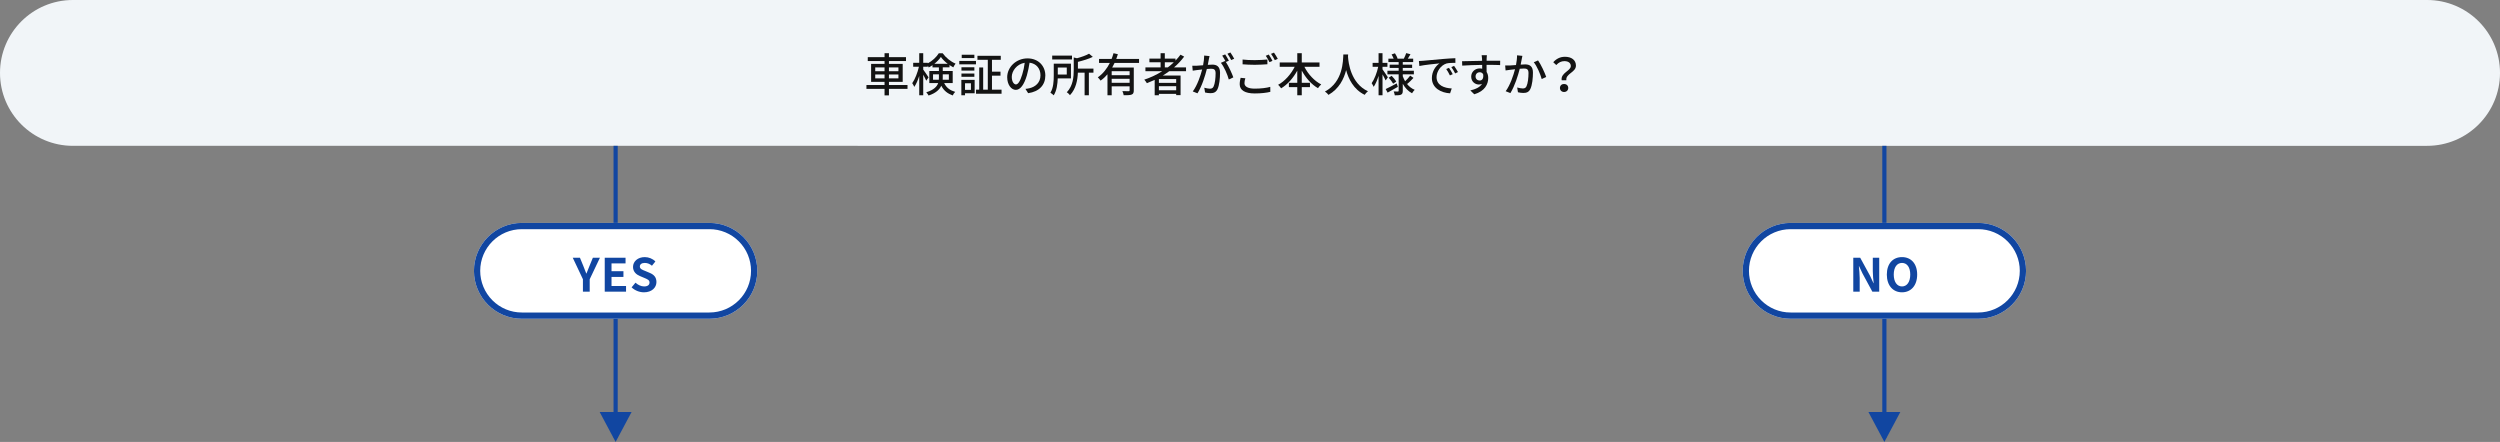 <?xml version="1.0" encoding="utf-8"?>
<!-- Generator: Adobe Illustrator 16.0.0, SVG Export Plug-In . SVG Version: 6.00 Build 0)  -->
<!DOCTYPE svg PUBLIC "-//W3C//DTD SVG 1.1//EN" "http://www.w3.org/Graphics/SVG/1.1/DTD/svg11.dtd">
<svg version="1.1" id="レイヤー_1" xmlns="http://www.w3.org/2000/svg" xmlns:xlink="http://www.w3.org/1999/xlink" x="0px"
	 y="0px" width="1200px" height="212.125px" viewBox="0 0 1200 212.125" enable-background="new 0 0 1200 212.125"
	 xml:space="preserve">
<rect x="0" y="0" width="1200" height="212.125" fill="#808080" stroke="none"/>
<g id="グループ_84" transform="translate(-5005 -5626)">
	<path id="長方形_272" fill="#F1F5F8" d="M5040,5626h1130c19.33,0,35,15.67,35,35l0,0c0,19.33-15.67,35-35,35H5040
		c-19.33,0-35-15.67-35-35l0,0C5005,5641.67,5020.67,5626,5040,5626z"/>
	<g enable-background="new    ">
		<path fill="#131313" d="M5440.603,5668.658h-8.911v3.124h-2.112v-3.124h-8.691v-1.849h8.691v-1.519h-6.447v-8.625h6.447v-1.364
			h-8.053v-1.87h8.053v-1.893h2.112v1.893h8.185v1.87h-8.185v1.364h6.601v8.625h-6.601v1.519h8.911V5668.658z M5425.113,5660.186
			h4.467v-1.826h-4.467V5660.186z M5429.58,5663.619v-1.87h-4.467v1.87H5429.58z M5431.692,5658.36v1.826h4.555v-1.826H5431.692z
			 M5436.247,5661.749h-4.555v1.87h4.555V5661.749z"/>
		<path fill="#131313" d="M5458.203,5665.885c1.254,2.486,2.948,3.477,5.303,4.225c-0.462,0.418-0.968,1.122-1.188,1.716
			c-2.398-0.924-4.181-2.112-5.5-4.665c-0.858,1.849-2.597,3.543-6.095,4.688c-0.198-0.418-0.77-1.211-1.122-1.541
			c3.63-1.144,5.127-2.728,5.721-4.422h-4.247v-5.81h4.599v-1.738h-3.08v-1.056c-0.594,0.418-1.188,0.792-1.804,1.101
			c-0.11-0.265-0.264-0.572-0.44-0.881v0.528h-2.2v1.386c0.594,0.771,2.222,3.169,2.552,3.719l-1.1,1.606
			c-0.286-0.682-0.88-1.849-1.452-2.883v9.857h-1.914v-9.263c-0.66,2.068-1.497,4.004-2.376,5.259
			c-0.22-0.551-0.682-1.343-0.99-1.782c1.32-1.826,2.574-5.083,3.212-7.899h-2.75v-1.893h2.905v-4.599h1.914v4.599h2.2v0.265
			c2.201-1.166,4.203-3.081,5.281-4.841h1.849c1.54,2.134,3.895,4.049,6.183,4.973c-0.396,0.506-0.814,1.232-1.078,1.804
			c-0.594-0.308-1.21-0.682-1.826-1.1v1.1h-3.234v1.738h4.774v5.81H5458.203z M5455.628,5664.279
			c0.044-0.33,0.044-0.639,0.044-0.969v-1.628h-2.816v2.597H5455.628z M5459.896,5656.622c-1.298-0.99-2.486-2.156-3.278-3.278
			c-0.726,1.1-1.848,2.267-3.125,3.278H5459.896z M5457.521,5661.682v1.673c0,0.308,0,0.615-0.022,0.924h2.948v-2.597H5457.521z"/>
		<path fill="#131313" d="M5465.46,5655.236h8.009v1.628h-8.009V5655.236z M5472.831,5670.77h-4.621v0.945h-1.76v-7.393h6.381
			V5670.77z M5472.699,5659.878h-6.205v-1.585h6.205V5659.878z M5466.494,5661.287h6.205v1.584h-6.205V5661.287z M5472.699,5653.872
			h-6.073v-1.606h6.073V5653.872z M5468.21,5665.973v3.168h2.838v-3.168H5468.21z M5485.747,5669.053v1.937h-12.256v-1.937h1.541
			v-10.671h1.892v10.671h2.222v-14.346h-4.973v-1.937h11.2v1.937h-4.225v5.677h4.093v1.937h-4.093v6.732H5485.747z"/>
		<path fill="#131313" d="M5497.208,5668.658c0.77-0.066,1.408-0.177,1.936-0.309c2.794-0.638,5.281-2.662,5.281-6.183
			c0-3.169-1.892-5.655-5.236-6.073c-0.308,1.959-0.704,4.071-1.298,6.117c-1.32,4.444-3.125,6.931-5.303,6.931
			c-2.156,0-4.137-2.442-4.137-6.072c0-4.841,4.291-9.044,9.748-9.044c5.237,0,8.559,3.652,8.559,8.229
			c0,4.555-2.926,7.723-8.251,8.472L5497.208,5668.658z M5495.668,5661.749c0.55-1.717,0.968-3.696,1.188-5.611
			c-3.917,0.639-6.205,4.049-6.205,6.733c0,2.508,1.123,3.652,2.002,3.652C5493.6,5666.523,5494.656,5665.115,5495.668,5661.749z"/>
		<path fill="#131313" d="M5512.717,5663.619c-0.088,2.662-0.484,5.919-1.936,8.141c-0.308-0.352-1.166-1.012-1.584-1.254
			c1.475-2.332,1.606-5.698,1.606-8.207v-5.743h8.251v7.063H5512.717z M5519.56,5654.553h-9.505v-1.87h9.505V5654.553z
			 M5512.739,5658.404v3.366h4.313v-3.366H5512.739z M5529.857,5660.89h-2.2v10.848h-2.046v-10.848h-3.234
			c-0.132,3.389-0.858,7.745-3.807,10.804c-0.286-0.44-1.012-1.145-1.518-1.387c3.036-3.168,3.344-7.48,3.344-10.803v-5.919
			l1.563,0.374c2.178-0.595,4.422-1.387,5.787-2.179l1.804,1.519c-1.98,0.99-4.665,1.782-7.151,2.398v3.234h7.459V5660.89z"/>
		<path fill="#131313" d="M5539.998,5656.204c-0.352,0.748-0.748,1.496-1.144,2.2h10.363v10.958c0,1.1-0.22,1.716-1.012,2.023
			c-0.771,0.33-2.002,0.33-3.829,0.33c-0.066-0.55-0.374-1.43-0.638-1.979c1.298,0.065,2.618,0.065,2.992,0.044
			c0.374,0,0.484-0.11,0.484-0.44v-1.893h-8.604v4.291h-2.024v-10.077c-0.968,1.144-2.068,2.178-3.301,3.036
			c-0.308-0.44-0.924-1.21-1.342-1.584c2.486-1.673,4.401-4.203,5.787-6.909h-5.193v-1.914h6.029
			c0.374-0.925,0.682-1.849,0.924-2.751l2.09,0.484c-0.242,0.748-0.484,1.519-0.77,2.267h10.936v1.914H5539.998z M5547.215,5660.186
			h-8.604v1.914h8.604V5660.186z M5547.215,5665.731v-1.914h-8.604v1.914H5547.215z"/>
		<path fill="#131313" d="M5566.222,5660.186c-0.99,0.748-2.024,1.408-3.081,2.068h8.537v9.396h-2.112v-0.594h-8.295v0.682h-2.024
			v-7.394c-1.232,0.572-2.486,1.101-3.74,1.585c-0.242-0.462-0.88-1.276-1.254-1.694c3.037-1.013,5.963-2.377,8.603-4.049h-8.053
			v-1.826h7.283v-2.465h-5.369v-1.782h5.369v-2.574h2.024v2.574h5.127v0.969c0.88-0.902,1.694-1.849,2.398-2.839l1.76,0.925
			c-1.386,1.892-3.036,3.608-4.862,5.192h5.765v1.826H5566.222z M5569.566,5663.949h-8.295v1.826h8.295V5663.949z
			 M5569.566,5669.318v-1.937h-8.295v1.937H5569.566z M5565.54,5658.36c1.034-0.771,1.98-1.606,2.882-2.465h-4.313v2.465H5565.54z"
			/>
		<path fill="#131313" d="M5585.582,5652.925c-0.11,0.462-0.242,1.012-0.33,1.496c-0.11,0.66-0.308,1.716-0.506,2.706
			c0.88-0.065,1.672-0.109,2.178-0.109c2.09,0,3.697,0.88,3.697,3.916c0,2.574-0.33,6.029-1.232,7.899
			c-0.726,1.474-1.848,1.893-3.366,1.893c-0.836,0-1.871-0.154-2.597-0.33l-0.374-2.289c0.902,0.265,2.09,0.462,2.685,0.462
			c0.77,0,1.386-0.197,1.782-1.034c0.66-1.363,0.968-4.092,0.968-6.358c0-1.87-0.836-2.179-2.223-2.179
			c-0.44,0-1.166,0.044-1.98,0.11c-0.792,3.213-2.333,8.207-4.489,11.684l-2.266-0.902c2.178-2.904,3.74-7.591,4.51-10.539
			c-0.99,0.11-1.87,0.198-2.376,0.264c-0.572,0.066-1.541,0.198-2.156,0.309l-0.22-2.377c0.748,0.044,1.364,0.022,2.112,0
			c0.704-0.021,1.87-0.109,3.081-0.22c0.308-1.606,0.528-3.257,0.528-4.665L5585.582,5652.925z M5593.415,5655.763
			c1.32,1.98,2.926,5.501,3.586,7.371l-2.178,1.034c-0.616-2.332-2.267-6.161-3.807-8.009l2.046-0.902
			c0.11,0.154,0.22,0.309,0.352,0.484c-0.44-0.881-1.145-2.2-1.76-3.037l1.43-0.594c0.55,0.792,1.342,2.179,1.782,3.036
			L5593.415,5655.763z M5595.967,5654.817c-0.462-0.945-1.166-2.2-1.804-3.036l1.43-0.594c0.572,0.813,1.408,2.2,1.826,3.015
			L5595.967,5654.817z"/>
		<path fill="#131313" d="M5602.764,5663.575c-0.242,0.836-0.418,1.563-0.418,2.354c0,1.518,1.518,2.618,4.862,2.618
			c2.971,0,5.765-0.33,7.525-0.858l0.022,2.398c-1.695,0.44-4.401,0.771-7.481,0.771c-4.687,0-7.217-1.563-7.217-4.423
			c0-1.188,0.242-2.223,0.44-3.08L5602.764,5663.575z M5601.443,5654.576c1.584,0.197,3.608,0.285,5.831,0.285
			c2.134,0,4.466-0.153,6.073-0.308v2.288c-1.496,0.11-4.027,0.265-6.051,0.265c-2.223,0-4.093-0.11-5.854-0.242V5654.576z
			 M5615.789,5655.191l-1.451,0.639c-0.44-0.902-1.145-2.223-1.761-3.059l1.431-0.594
			C5614.557,5652.969,5615.35,5654.333,5615.789,5655.191z M5618.342,5654.246l-1.43,0.638c-0.484-0.946-1.188-2.223-1.826-3.036
			l1.43-0.595C5617.088,5652.067,5617.924,5653.453,5618.342,5654.246z"/>
		<path fill="#131313" d="M5631.101,5658.052c1.782,3.542,4.774,6.799,8.075,8.471c-0.484,0.418-1.211,1.254-1.541,1.805
			c-3.146-1.782-5.852-4.885-7.789-8.449v5.874h3.939v2.068h-3.939v3.895h-2.156v-3.895h-4.025v-2.068h4.025v-5.853
			c-1.936,3.564-4.664,6.646-7.744,8.493c-0.33-0.506-1.013-1.276-1.453-1.694c3.191-1.694,6.161-5.061,7.966-8.646h-7.195v-2.068
			h8.427v-4.445h2.156v4.445h8.516v2.068H5631.101z"/>
		<path fill="#131313" d="M5652.11,5652.133c-0.022,0.308-0.022,0.682-0.065,1.078c0.197,2.926,1.342,12.806,9.57,16.59
			c-0.638,0.484-1.232,1.166-1.563,1.717c-5.324-2.575-7.767-7.613-8.91-11.86c-1.057,4.203-3.367,8.956-8.472,11.882
			c-0.374-0.528-1.034-1.166-1.694-1.606c8.801-4.687,8.67-14.896,8.823-17.8H5652.11z"/>
		<path fill="#131313" d="M5670.105,5664.609c-0.286-0.683-0.924-1.87-1.496-2.904v10.011h-1.893v-9.307
			c-0.66,2.09-1.475,4.026-2.354,5.28c-0.199-0.55-0.683-1.32-0.969-1.76c1.299-1.805,2.553-5.061,3.146-7.855h-2.685v-1.893h2.86
			v-4.643h1.893v4.643h2.354v1.893h-2.354v1.21c0.594,0.792,2.223,3.257,2.574,3.829L5670.105,5664.609z M5675.959,5667.689
			c-1.65,0.969-3.455,1.98-4.907,2.772l-0.925-1.716c1.365-0.616,3.346-1.673,5.303-2.729L5675.959,5667.689z M5680.161,5666.039
			c1.013,1.364,2.332,2.442,3.895,3.081c-0.396,0.374-1.013,1.144-1.276,1.65c-1.87-0.969-3.344-2.575-4.444-4.555v3.366
			c0,0.99-0.198,1.519-0.837,1.849c-0.638,0.308-1.628,0.329-2.992,0.329c-0.066-0.506-0.308-1.342-0.55-1.848
			c0.858,0.044,1.761,0.044,2.046,0.021c0.265,0,0.353-0.088,0.353-0.352v-7.899h-5.391v-1.716h5.391v-1.364h-4.313v-1.563h4.313
			v-1.232h-4.929v-1.649h2.53c-0.242-0.639-0.638-1.408-0.99-2.024l1.606-0.551c0.527,0.771,1.057,1.805,1.275,2.486l-0.241,0.089
			h3.234c0.396-0.749,0.902-1.893,1.144-2.663l2.047,0.55c-0.439,0.749-0.88,1.497-1.276,2.113h2.575v1.649h-4.995v1.232h4.488
			v1.563h-4.488v1.364h5.325v1.716h-5.325v0.925c0.308,0.836,0.682,1.649,1.122,2.397c0.836-0.77,1.848-1.87,2.442-2.706
			l1.562,1.101c-0.924,1.056-2.09,2.156-2.97,2.882L5680.161,5666.039z M5672.988,5662.386c0.814,0.836,1.781,1.98,2.223,2.751
			l-1.497,1.034c-0.418-0.771-1.342-1.98-2.134-2.861L5672.988,5662.386z"/>
		<path fill="#131313" d="M5688.102,5655.169c1.584-0.154,5.479-0.528,9.483-0.858c2.31-0.198,4.511-0.33,5.985-0.374l0.021,2.223
			c-1.211,0-3.103,0.021-4.246,0.308c-2.883,0.881-4.797,3.961-4.797,6.535c0,3.982,3.696,5.281,7.283,5.457l-0.793,2.332
			c-4.269-0.22-8.734-2.508-8.734-7.305c0-3.301,1.914-5.941,3.674-7.063c-1.893,0.198-7.239,0.727-9.682,1.254l-0.22-2.397
			C5686.913,5655.257,5687.661,5655.213,5688.102,5655.169z M5702.315,5661.594l-1.364,0.616c-0.527-1.122-1.1-2.135-1.76-3.08
			l1.32-0.572C5701.039,5659.328,5701.854,5660.67,5702.315,5661.594z M5704.824,5660.583l-1.343,0.66
			c-0.571-1.123-1.144-2.091-1.849-3.037l1.32-0.594C5703.481,5658.36,5704.34,5659.68,5704.824,5660.583z"/>
		<path fill="#131313" d="M5725.064,5657.238c-1.298-0.066-3.345-0.11-6.513-0.11c0.021,1.166,0.021,2.442,0.021,3.411
			c0.506,0.792,0.771,1.782,0.771,2.904c0,2.904-1.54,6.314-6.711,7.811l-1.871-1.848c2.553-0.572,4.555-1.519,5.611-3.146
			c-0.439,0.197-0.946,0.308-1.518,0.308c-1.761,0-3.676-1.32-3.676-3.807c0-2.288,1.871-3.916,4.071-3.916
			c0.44,0,0.836,0.044,1.21,0.153l-0.021-1.848c-3.301,0.044-6.865,0.176-9.572,0.352l-0.065-2.112
			c2.464-0.021,6.513-0.153,9.615-0.198c-0.022-0.462-0.022-0.857-0.044-1.1c-0.044-0.55-0.109-1.276-0.176-1.584h2.508
			c-0.044,0.286-0.109,1.275-0.109,1.584c-0.022,0.264-0.022,0.638-0.022,1.078h6.513L5725.064,5657.238z M5715.251,5664.653
			c1.122,0,1.958-0.902,1.673-2.971c-0.353-0.704-0.969-1.012-1.695-1.012c-0.99,0-1.958,0.748-1.958,2.046
			C5713.271,5663.926,5714.195,5664.653,5715.251,5664.653z"/>
		<path fill="#131313" d="M5735.755,5652.815c-0.11,0.462-0.221,1.013-0.309,1.496c-0.132,0.66-0.33,1.717-0.528,2.707
			c0.902-0.066,1.673-0.11,2.179-0.11c2.112,0,3.719,0.88,3.719,3.916c0,2.575-0.33,6.029-1.255,7.899
			c-0.704,1.475-1.826,1.893-3.366,1.893c-0.814,0-1.87-0.154-2.574-0.33l-0.374-2.288c0.88,0.264,2.09,0.462,2.685,0.462
			c0.77,0,1.386-0.198,1.782-1.034c0.66-1.364,0.968-4.093,0.968-6.359c0-1.87-0.836-2.178-2.222-2.178
			c-0.44,0-1.167,0.044-1.98,0.109c-0.814,3.213-2.354,8.208-4.489,11.684l-2.266-0.901c2.156-2.904,3.718-7.592,4.488-10.54
			c-0.99,0.11-1.87,0.198-2.354,0.265c-0.572,0.065-1.563,0.197-2.178,0.308l-0.198-2.376c0.726,0.044,1.364,0.021,2.09,0
			c0.704-0.022,1.87-0.11,3.103-0.221c0.309-1.605,0.528-3.256,0.506-4.664L5735.755,5652.815z M5743.258,5654.994
			c1.342,1.826,3.212,5.875,3.916,7.921l-2.156,1.034c-0.616-2.311-2.267-6.205-3.807-8.075L5743.258,5654.994z"/>
		<path fill="#131313" d="M5758.987,5657.722c0-1.431-1.078-2.377-3.103-2.377c-1.43,0-2.75,0.616-3.872,1.87l-1.452-1.342
			c1.408-1.584,3.234-2.618,5.61-2.618c3.125,0,5.281,1.54,5.281,4.246c0,3.278-5.061,3.829-4.599,7.041h-2.244
			C5754.015,5660.957,5758.987,5660.054,5758.987,5657.722z M5755.753,5666.303c1.122,0,2.003,0.748,2.003,1.914
			s-0.881,1.937-2.003,1.937s-1.98-0.771-1.98-1.937S5754.631,5666.303,5755.753,5666.303z"/>
	</g>
	<g>
		<g id="flowKitConnector" transform="translate(7881 4889.5) rotate(90)">
			<path id="line" fill="#1146A1" d="M946.5,2581.5h-140v-2h140V2581.5z"/>
			<path id="leftEdge" fill="#1146A1" d="M806.5,2580.5"/>
			<path id="rightEdge" fill="#1146A1" d="M935.25,2574.5L935.25,2574.5l11.25,6l-11.25,6V2574.5z"/>
			<path id="rightEdge_-_アウトライン" fill="#1146A1" d="M934.25,2572.833l14.375,7.667l-14.375,7.667V2572.833z
				 M944.375,2580.5l-8.125-4.333v8.666L944.375,2580.5z"/>
		</g>
		<g id="flowKitConnector_1_" transform="translate(7881 4889.5) rotate(90)">
			<path id="line_1_" fill="#1146A1" d="M946.5,1972.5h-140v-2h140V1972.5z"/>
			<path id="leftEdge_1_" fill="#1146A1" d="M806.5,1971.5"/>
			<path id="rightEdge_1_" fill="#1146A1" d="M935.25,1965.5L935.25,1965.5l11.25,6l-11.25,6V1965.5z"/>
			<path id="rightEdge_-_アウトライン_1_" fill="#1146A1" d="M934.25,1963.833l14.375,7.667l-14.375,7.667V1963.833z
				 M944.375,1971.5l-8.125-4.333v8.666L944.375,1971.5z"/>
		</g>
		<path id="長方形_267" fill="#FFFFFF" d="M5255.5,5733h90c12.702,0,23,10.297,23,23l0,0c0,12.703-10.298,23-23,23h-90
			c-12.702,0-23-10.297-23-23l0,0C5232.5,5743.297,5242.798,5733,5255.5,5733z"/>
		<path id="長方形_267_-_アウトライン" fill="#1146A1" d="M5255.5,5736c-11.046,0-20,8.955-20,20
			c0,5.305,2.107,10.392,5.858,14.142c3.742,3.763,8.834,5.873,14.142,5.858h90c11.046,0,20-8.955,20-20
			c0-5.305-2.107-10.392-5.858-14.142c-3.742-3.763-8.834-5.873-14.142-5.858H5255.5 M5255.5,5733h90c12.702,0,23,10.297,23,23
			s-10.298,23-23,23h-90c-12.702,0-23-10.297-23-23S5242.798,5733,5255.5,5733z"/>
		<path id="長方形_271" fill="#FFFFFF" d="M5864.5,5733h90c12.702,0,23,10.297,23,23l0,0c0,12.703-10.298,23-23,23h-90
			c-12.702,0-23-10.297-23-23l0,0C5841.5,5743.297,5851.798,5733,5864.5,5733z"/>
		<path id="長方形_271_-_アウトライン" fill="#1146A1" d="M5864.5,5736c-11.046,0-20,8.955-20,20
			c0,5.305,2.107,10.392,5.858,14.142c3.742,3.763,8.834,5.873,14.142,5.858h90c11.046,0,20-8.955,20-20
			c0-5.305-2.107-10.392-5.858-14.142c-3.742-3.763-8.834-5.873-14.142-5.858H5864.5 M5864.5,5733h90c12.702,0,23,10.297,23,23
			s-10.298,23-23,23h-90c-12.702,0-23-10.297-23-23S5851.798,5733,5864.5,5733z"/>
		<g enable-background="new    ">
			<path fill="#1146A1" d="M5284.804,5760.037l-4.885-10.319h3.454l1.628,3.96c0.462,1.211,0.902,2.354,1.408,3.609h0.088
				c0.506-1.255,0.99-2.398,1.452-3.609l1.628-3.96h3.389l-4.907,10.319V5766h-3.256V5760.037z"/>
			<path fill="#1146A1" d="M5295.275,5749.717h9.989v2.706h-6.733v3.763h5.721v2.729h-5.721v4.356h6.975V5766h-10.231V5749.717z"/>
			<path fill="#1146A1" d="M5308.167,5763.931l1.87-2.244c1.166,1.078,2.707,1.804,4.137,1.804c1.694,0,2.596-0.726,2.596-1.87
				c0-1.21-0.99-1.584-2.442-2.2l-2.178-0.924c-1.65-0.683-3.3-2.003-3.3-4.379c0-2.662,2.332-4.709,5.633-4.709
				c1.892,0,3.784,0.749,5.104,2.091l-1.65,2.046c-1.034-0.857-2.112-1.342-3.454-1.342c-1.431,0-2.354,0.638-2.354,1.716
				c0,1.166,1.166,1.585,2.552,2.135l2.134,0.902c1.98,0.813,3.278,2.068,3.278,4.422c0,2.663-2.222,4.929-5.984,4.929
				C5311.929,5766.307,5309.75,5765.45,5308.167,5763.931z"/>
		</g>
		<g enable-background="new    ">
			<path fill="#1146A1" d="M5894.574,5749.717h3.322l4.73,8.669l1.628,3.521h0.11c-0.176-1.694-0.418-3.851-0.418-5.698v-6.491h3.08
				V5766h-3.301l-4.709-8.713l-1.649-3.499h-0.11c0.154,1.761,0.396,3.807,0.396,5.677V5766h-3.08V5749.717z"/>
			<path fill="#1146A1" d="M5910.678,5757.792c0-5.303,2.971-8.384,7.283-8.384s7.283,3.103,7.283,8.384
				c0,5.28-2.971,8.515-7.283,8.515S5910.678,5763.073,5910.678,5757.792z M5921.921,5757.792c0-3.499-1.54-5.589-3.96-5.589
				c-2.421,0-3.961,2.09-3.961,5.589c0,3.477,1.54,5.698,3.961,5.698C5920.381,5763.491,5921.921,5761.269,5921.921,5757.792z"/>
		</g>
	</g>
</g>
</svg>
